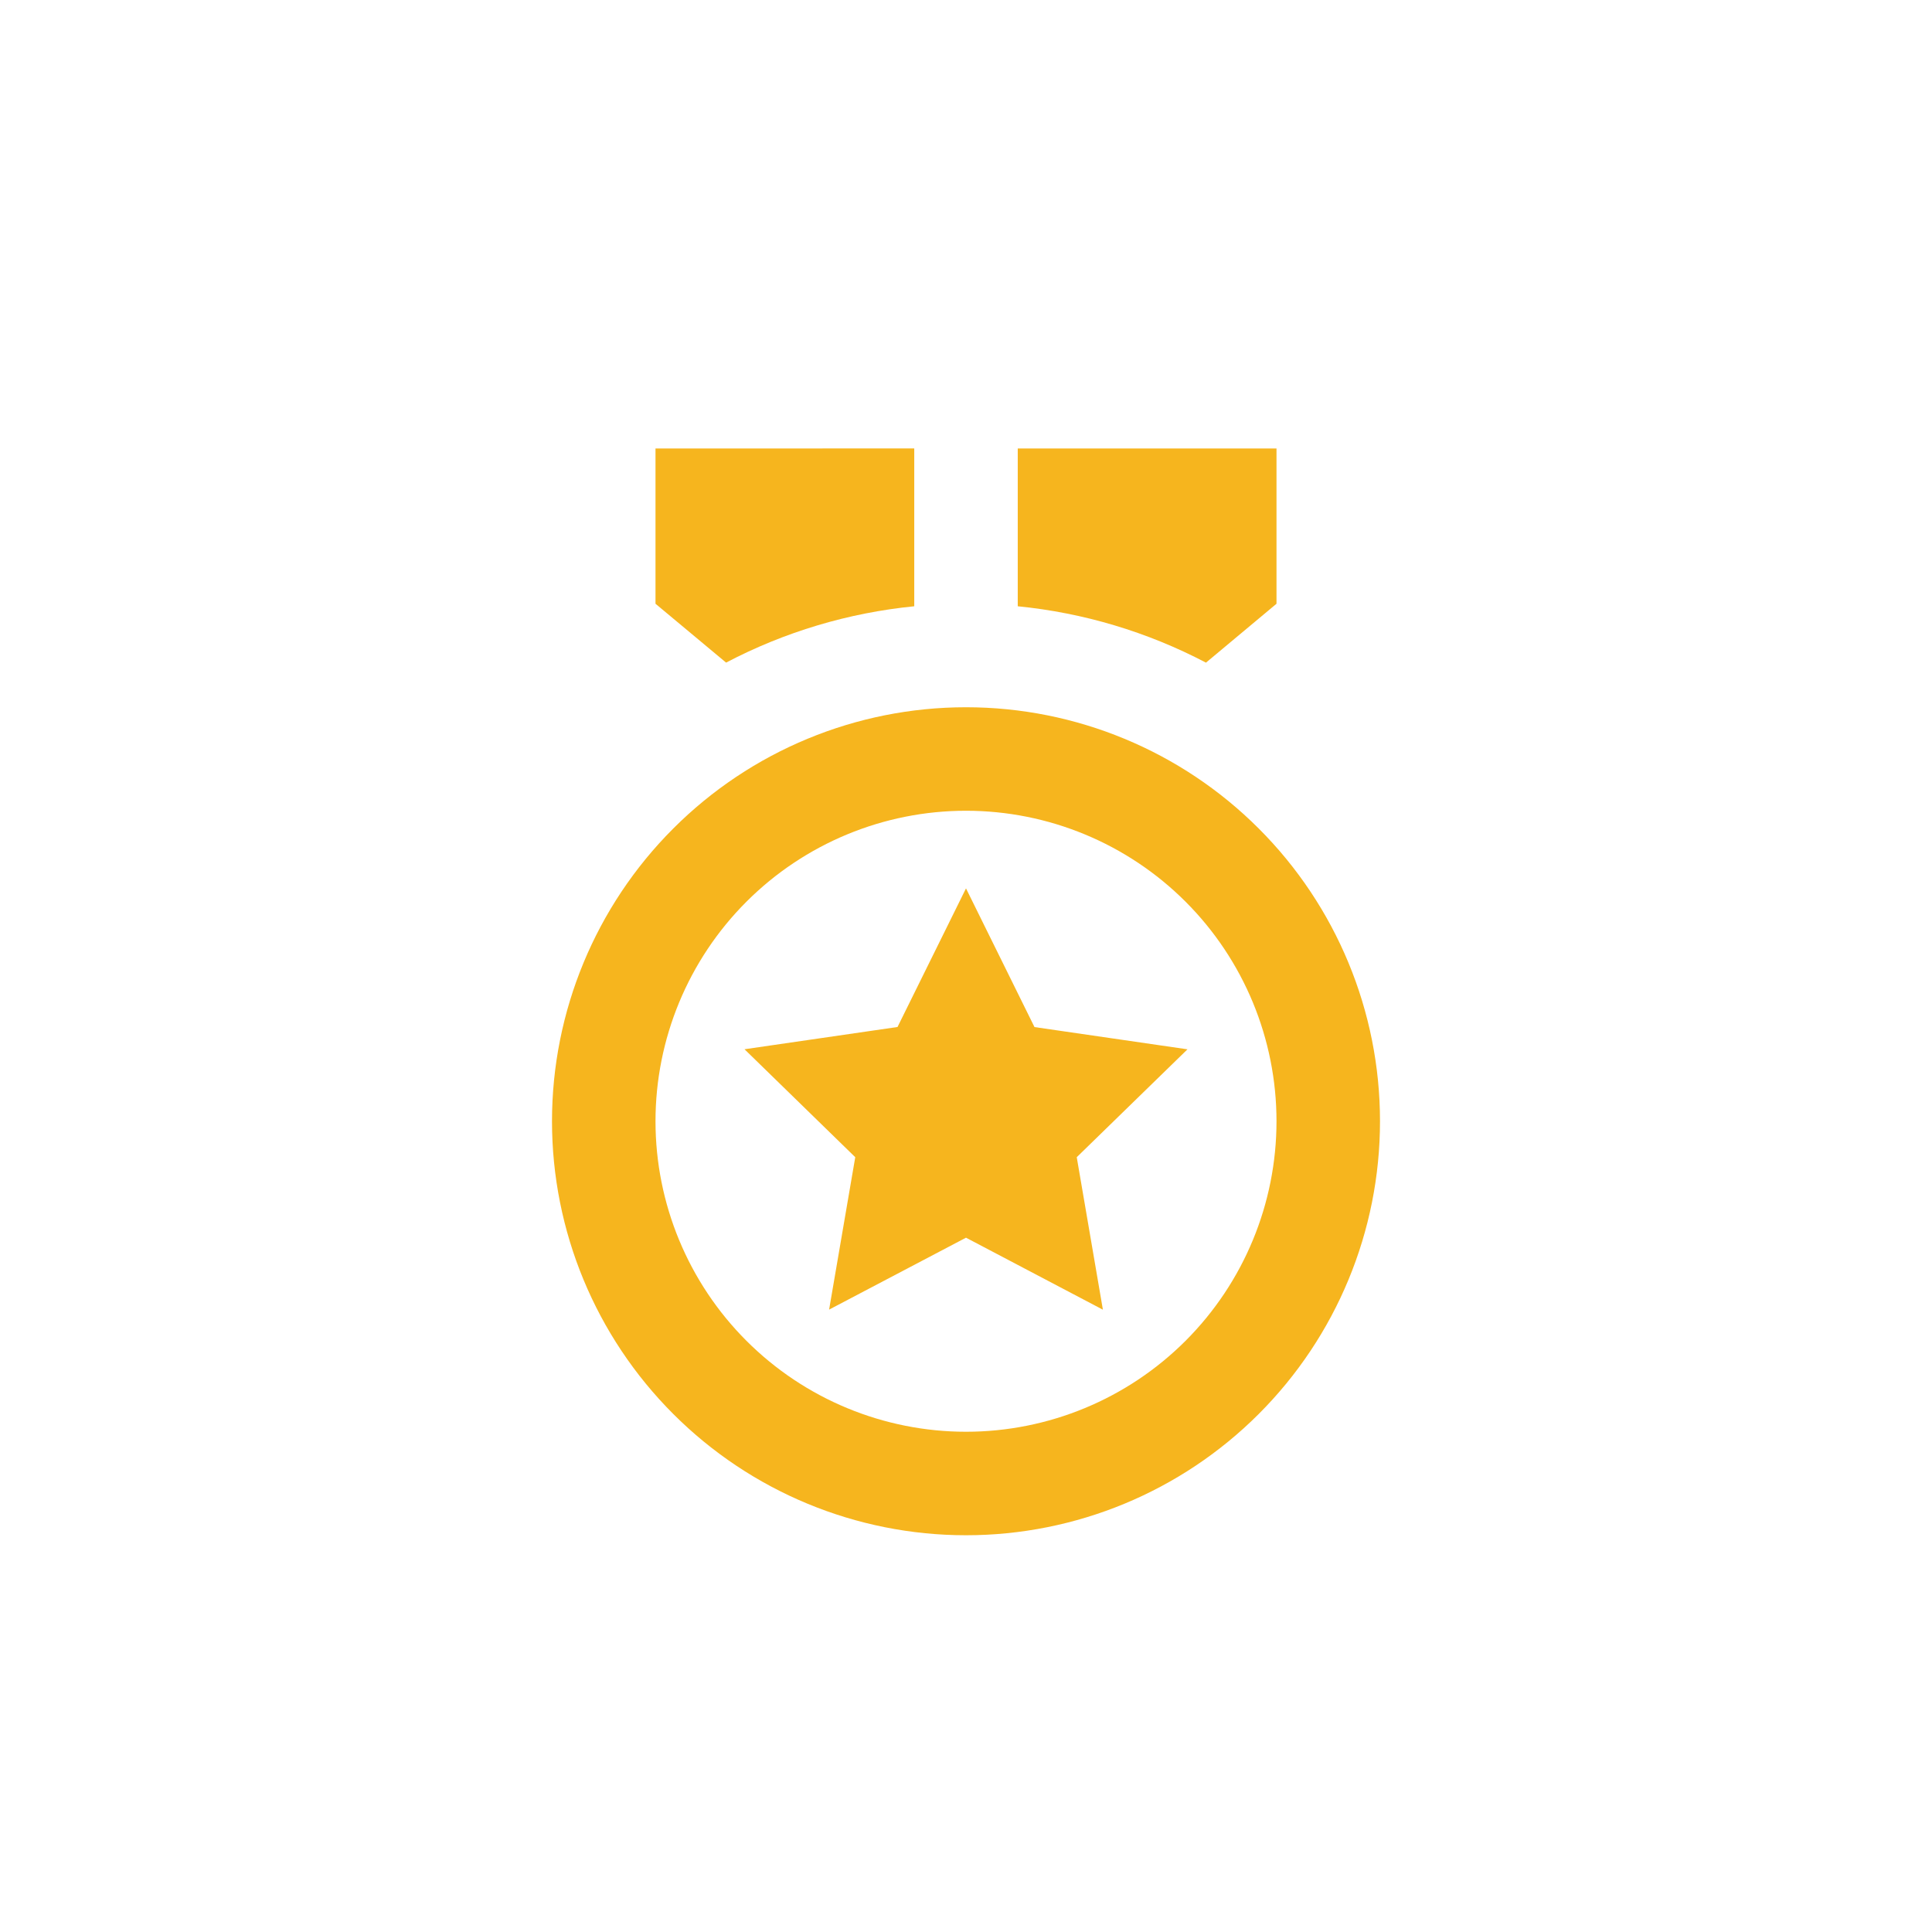 <svg width="56" height="56" viewBox="0 0 56 56" fill="none" xmlns="http://www.w3.org/2000/svg">
<path d="M28 20.5C31.183 20.5 34.235 21.764 36.485 24.015C38.736 26.265 40 29.317 40 32.5C40 35.683 38.736 38.735 36.485 40.985C34.235 43.236 31.183 44.5 28 44.5C24.817 44.5 21.765 43.236 19.515 40.985C17.264 38.735 16 35.683 16 32.5C16 29.317 17.264 26.265 19.515 24.015C21.765 21.764 24.817 20.5 28 20.5ZM28 23.5C25.613 23.5 23.324 24.448 21.636 26.136C19.948 27.824 19 30.113 19 32.5C19 34.887 19.948 37.176 21.636 38.864C23.324 40.552 25.613 41.5 28 41.5C30.387 41.5 32.676 40.552 34.364 38.864C36.052 37.176 37 34.887 37 32.5C37 30.113 36.052 27.824 34.364 26.136C32.676 24.448 30.387 23.5 28 23.5ZM28 25.75L29.985 29.77L34.42 30.415L31.21 33.542L31.968 37.962L28 35.875L24.032 37.96L24.79 33.542L21.58 30.413L26.015 29.768L28 25.75ZM37 13V17.5L34.956 19.207C33.259 18.317 31.407 17.762 29.5 17.573V13H37ZM26.5 12.998V17.573C24.594 17.762 22.742 18.316 21.046 19.206L19 17.5V13L26.5 12.998Z" fill="#F6B51E"/>
</svg>
